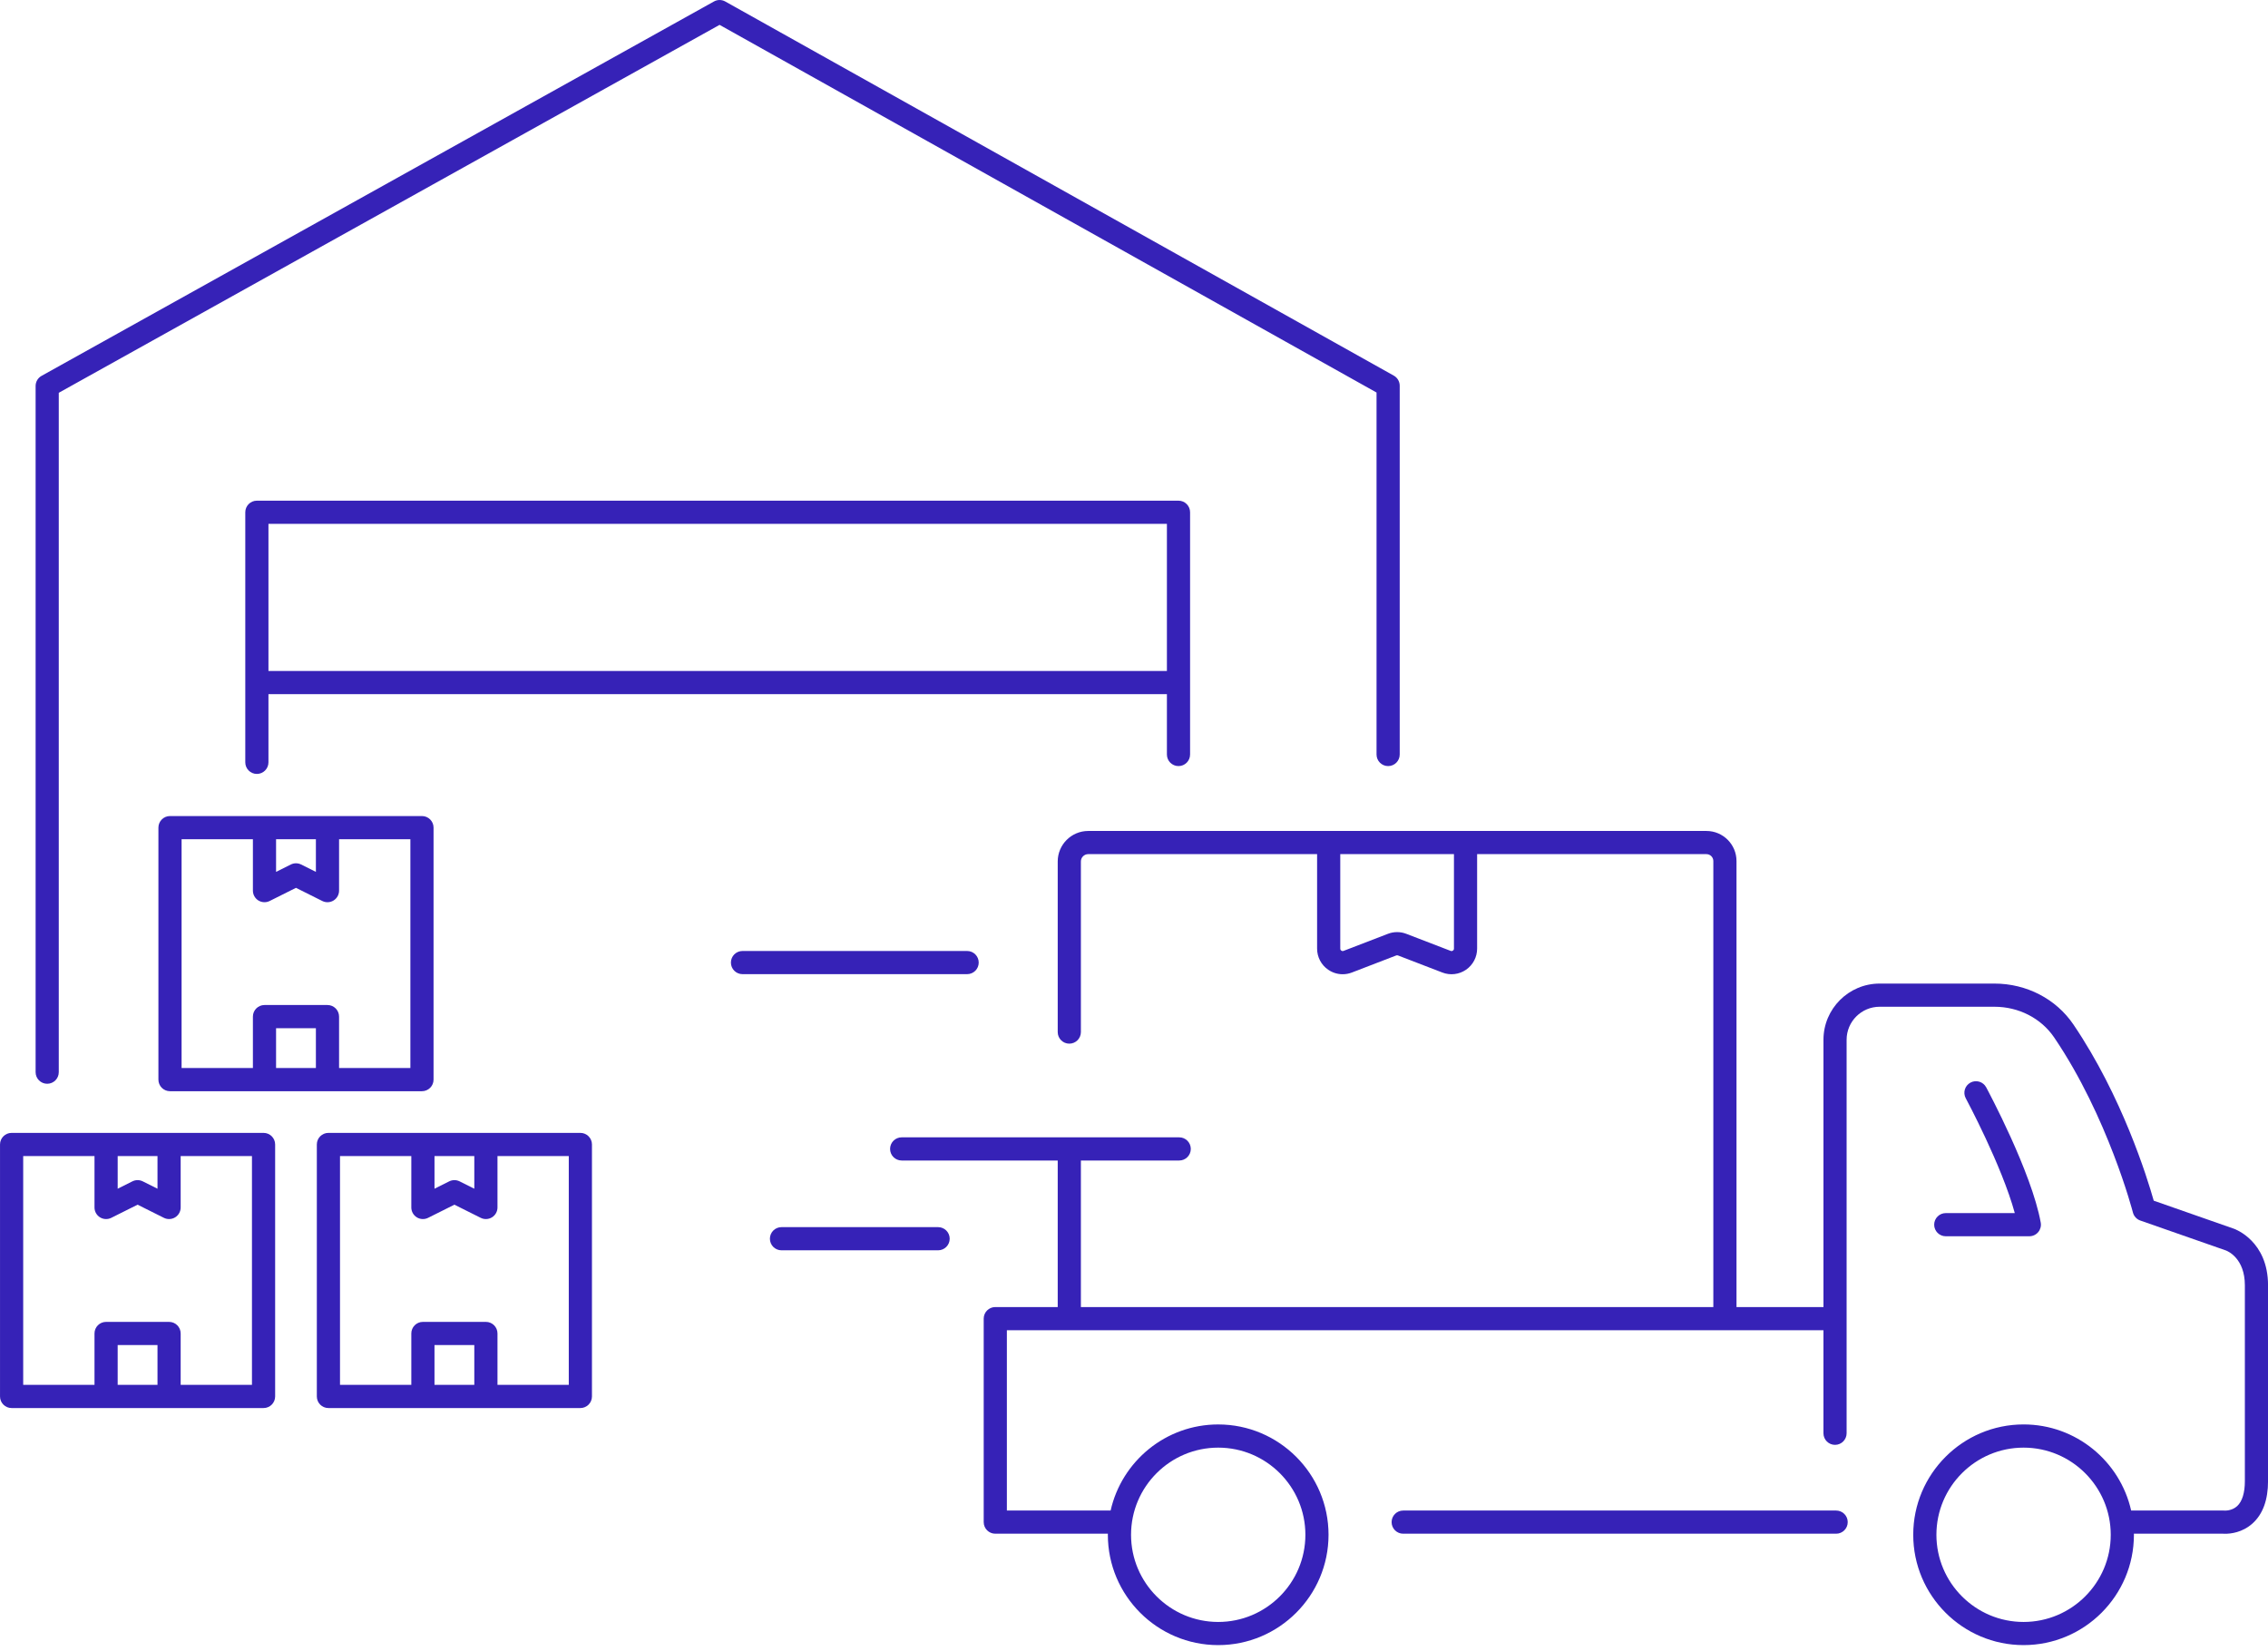 <svg width="261" height="190" viewBox="0 0 261 190" fill="none" xmlns="http://www.w3.org/2000/svg">
<g clip-path="url(#clip0_2017_5243)">
<path d="M211.301 173.843H161.478C160.741 173.843 160.145 174.44 160.145 175.176C160.145 175.912 160.741 176.509 161.478 176.509H211.301C212.039 176.509 212.635 175.912 212.635 175.176C212.635 174.44 212.039 173.843 211.301 173.843Z" fill="#3622B7"/>
<path d="M257.056 141.403L247.85 138.182C247.11 135.563 244.214 126.175 238.606 117.904C236.606 114.956 233.207 113.196 229.514 113.196H216.311C212.745 113.196 209.843 116.098 209.843 119.663V150.424H199.835V99.093C199.835 97.185 198.284 95.633 196.374 95.633H125.232C123.296 95.633 121.722 97.207 121.722 99.142V118.778C121.722 119.514 122.318 120.111 123.055 120.111C123.792 120.111 124.388 119.514 124.388 118.778V99.142C124.388 98.677 124.767 98.299 125.232 98.299H151.571V109.176C151.571 110.148 152.048 111.055 152.849 111.604C153.347 111.946 153.929 112.122 154.515 112.122C154.872 112.122 155.231 112.056 155.573 111.924L160.679 109.959C160.741 109.934 160.816 109.934 160.877 109.959L165.982 111.924C166.89 112.275 167.908 112.154 168.708 111.604C169.509 111.055 169.986 110.147 169.986 109.176V98.299H196.374C196.812 98.299 197.169 98.655 197.169 99.093V150.424H124.388V133.559H135.703C136.44 133.559 137.036 132.962 137.036 132.226C137.036 131.49 136.44 130.892 135.703 130.892H103.763C103.026 130.892 102.43 131.49 102.43 132.226C102.43 132.962 103.026 133.559 103.763 133.559H121.722V150.424H114.538C113.8 150.424 113.204 151.021 113.204 151.757V175.176C113.204 175.912 113.8 176.509 114.538 176.509H127.497C127.497 176.551 127.491 176.591 127.491 176.632C127.491 183.634 133.187 189.33 140.189 189.33C147.192 189.33 152.887 183.634 152.887 176.632C152.887 169.629 147.191 163.935 140.189 163.935C134.147 163.935 129.085 168.18 127.809 173.843H115.87V153.091H209.841V164.949C209.841 165.685 210.437 166.283 211.174 166.283C211.911 166.283 212.507 165.685 212.507 164.949V119.663C212.507 117.567 214.211 115.863 216.309 115.863H229.511C232.319 115.863 234.894 117.186 236.396 119.402C242.58 128.522 245.426 139.431 245.454 139.54C245.564 139.972 245.884 140.32 246.306 140.467L256.162 143.913C256.384 143.997 258.338 144.828 258.338 147.924V170.456C258.338 171.799 258.032 172.792 257.456 173.327C256.838 173.9 256.03 173.847 256.016 173.849C255.97 173.844 255.923 173.841 255.876 173.841H245.251C243.975 168.179 238.914 163.933 232.871 163.933C225.87 163.933 220.174 169.629 220.174 176.631C220.174 183.632 225.87 189.329 232.871 189.329C239.872 189.329 245.57 183.633 245.57 176.631C245.57 176.589 245.564 176.549 245.563 176.508H255.823C255.883 176.512 255.966 176.516 256.071 176.516C256.7 176.516 258.051 176.379 259.218 175.329C260.403 174.263 261.004 172.624 261.004 170.456V147.924C261.004 142.821 257.211 141.455 257.055 141.401L257.056 141.403ZM167.32 109.176C167.32 109.298 167.254 109.368 167.198 109.406C167.144 109.443 167.053 109.479 166.941 109.435L161.836 107.47C161.153 107.206 160.403 107.207 159.72 107.47L154.615 109.435C154.501 109.478 154.412 109.442 154.359 109.406C154.303 109.368 154.237 109.298 154.237 109.176V98.299H167.32V109.176ZM140.192 166.603C145.723 166.603 150.223 171.103 150.223 176.633C150.223 182.164 145.723 186.665 140.192 186.665C134.661 186.665 130.16 182.165 130.16 176.633C130.16 171.101 134.66 166.603 140.192 166.603ZM232.871 186.665C227.341 186.665 222.841 182.165 222.841 176.633C222.841 171.101 227.341 166.603 232.871 166.603C238.402 166.603 242.903 171.103 242.903 176.633C242.903 182.164 238.403 186.665 232.871 186.665Z" fill="#3622B7"/>
<path d="M222.584 140.944C222.584 141.68 223.18 142.277 223.917 142.277H233.533C233.929 142.277 234.303 142.103 234.557 141.799C234.812 141.495 234.917 141.095 234.847 140.707C233.791 134.881 228.779 125.529 228.567 125.133C228.217 124.485 227.409 124.243 226.761 124.592C226.113 124.941 225.869 125.749 226.219 126.397C226.264 126.481 230.375 134.148 231.86 139.611H223.919C223.181 139.611 222.584 140.208 222.584 140.944Z" fill="#3622B7"/>
<path d="M107.957 141.227H89.933C89.196 141.227 88.6 141.824 88.6 142.56C88.6 143.296 89.196 143.893 89.933 143.893H107.957C108.694 143.893 109.29 143.296 109.29 142.56C109.29 141.824 108.694 141.227 107.957 141.227Z" fill="#3622B7"/>
<path d="M112.63 110.779C112.63 110.043 112.034 109.446 111.297 109.446H85.447C84.709 109.446 84.113 110.043 84.113 110.779C84.113 111.515 84.709 112.112 85.447 112.112H111.297C112.034 112.112 112.63 111.515 112.63 110.779Z" fill="#3622B7"/>
<path d="M5.431 124.727C6.168 124.727 6.764 124.13 6.764 123.394V45.205L82.808 2.861L158.411 45.174V86.833C158.411 87.569 159.007 88.166 159.744 88.166C160.482 88.166 161.078 87.569 161.078 86.833V44.393C161.078 43.91 160.818 43.465 160.395 43.229L83.461 0.171C83.057 -0.056 82.565 -0.056 82.161 0.171L4.783 43.256C4.36 43.49 4.098 43.937 4.098 44.421V123.394C4.098 124.13 4.694 124.727 5.431 124.727Z" fill="#3622B7"/>
<path d="M135.62 88.166C136.358 88.166 136.954 87.569 136.954 86.833V58.954C136.954 58.218 136.358 57.621 135.62 57.621H29.56C28.823 57.621 28.227 58.218 28.227 58.954V87.735C28.227 88.471 28.823 89.069 29.56 89.069C30.297 89.069 30.893 88.471 30.893 87.735V79.887H134.287V86.833C134.287 87.569 134.883 88.166 135.62 88.166ZM30.893 77.221V60.288H134.287V77.221H30.893Z" fill="#3622B7"/>
<path d="M66.789 130.38H37.794C37.057 130.38 36.461 130.977 36.461 131.713V160.713C36.461 161.449 37.057 162.047 37.794 162.047H66.789C67.526 162.047 68.122 161.449 68.122 160.713V131.713C68.122 130.977 67.526 130.38 66.789 130.38ZM54.583 133.047V136.805L52.889 135.957C52.701 135.864 52.497 135.817 52.293 135.817C52.089 135.817 51.883 135.864 51.697 135.957L50.002 136.805V133.047H54.583ZM50.001 159.38V154.797H54.583V159.38H50.001ZM65.455 159.38H57.25V153.464C57.25 152.728 56.654 152.131 55.917 152.131H48.667C47.93 152.131 47.334 152.728 47.334 153.464V159.38H39.128V133.047H47.334V138.964C47.334 139.427 47.574 139.855 47.968 140.099C48.361 140.343 48.853 140.363 49.265 140.157L52.293 138.643L55.321 140.157C55.51 140.251 55.713 140.297 55.917 140.297C56.161 140.297 56.403 140.231 56.617 140.099C57.01 139.856 57.25 139.427 57.25 138.964V133.047H65.455V159.38Z" fill="#3622B7"/>
<path d="M30.33 130.38H1.335C0.598 130.38 0.002 130.977 0.002 131.713V160.713C0.002 161.449 0.598 162.047 1.335 162.047H30.33C31.067 162.047 31.663 161.449 31.663 160.713V131.713C31.663 130.977 31.067 130.38 30.33 130.38ZM18.125 133.047V136.805L16.43 135.957C16.242 135.864 16.038 135.817 15.834 135.817C15.63 135.817 15.425 135.864 15.238 135.957L13.543 136.805V133.047H18.126H18.125ZM13.542 159.38V154.797H18.125V159.38H13.542ZM28.996 159.38H20.791V153.464C20.791 152.728 20.195 152.131 19.458 152.131H12.209C11.471 152.131 10.875 152.728 10.875 153.464V159.38H2.669V133.047H10.875V138.964C10.875 139.427 11.115 139.855 11.508 140.099C11.902 140.343 12.394 140.363 12.806 140.157L15.834 138.643L18.862 140.157C19.051 140.251 19.254 140.297 19.458 140.297C19.702 140.297 19.944 140.231 20.158 140.099C20.551 139.856 20.791 139.427 20.791 138.964V133.047H28.996V159.38Z" fill="#3622B7"/>
<path d="M37.686 93.916H19.564C18.826 93.916 18.23 94.514 18.23 95.25V124.25C18.23 124.986 18.826 125.583 19.564 125.583H48.559C49.297 125.583 49.893 124.986 49.893 124.25V95.25C49.893 94.514 49.297 93.916 48.559 93.916H37.686ZM36.353 96.583V100.342L34.658 99.494C34.284 99.306 33.841 99.306 33.465 99.494L31.77 100.342V96.583H36.353ZM31.77 122.915V118.331H36.353V122.915H31.77ZM47.226 122.915H39.02V116.998C39.02 116.262 38.424 115.664 37.686 115.664H30.437C29.7 115.664 29.104 116.262 29.104 116.998V122.915H20.897V96.582H29.104V102.499C29.104 102.962 29.344 103.39 29.737 103.634C29.95 103.766 30.194 103.832 30.437 103.832C30.641 103.832 30.845 103.786 31.033 103.692L34.061 102.178L37.089 103.692C37.5 103.898 37.993 103.878 38.386 103.634C38.78 103.391 39.02 102.962 39.02 102.499V96.582H47.226V122.915Z" fill="#3622B7"/>
</g>
<defs>
<clipPath id="clip0_2017_5243">
<rect width="261.007" height="189.332" fill="white"/>
</clipPath>
</defs>
</svg>
